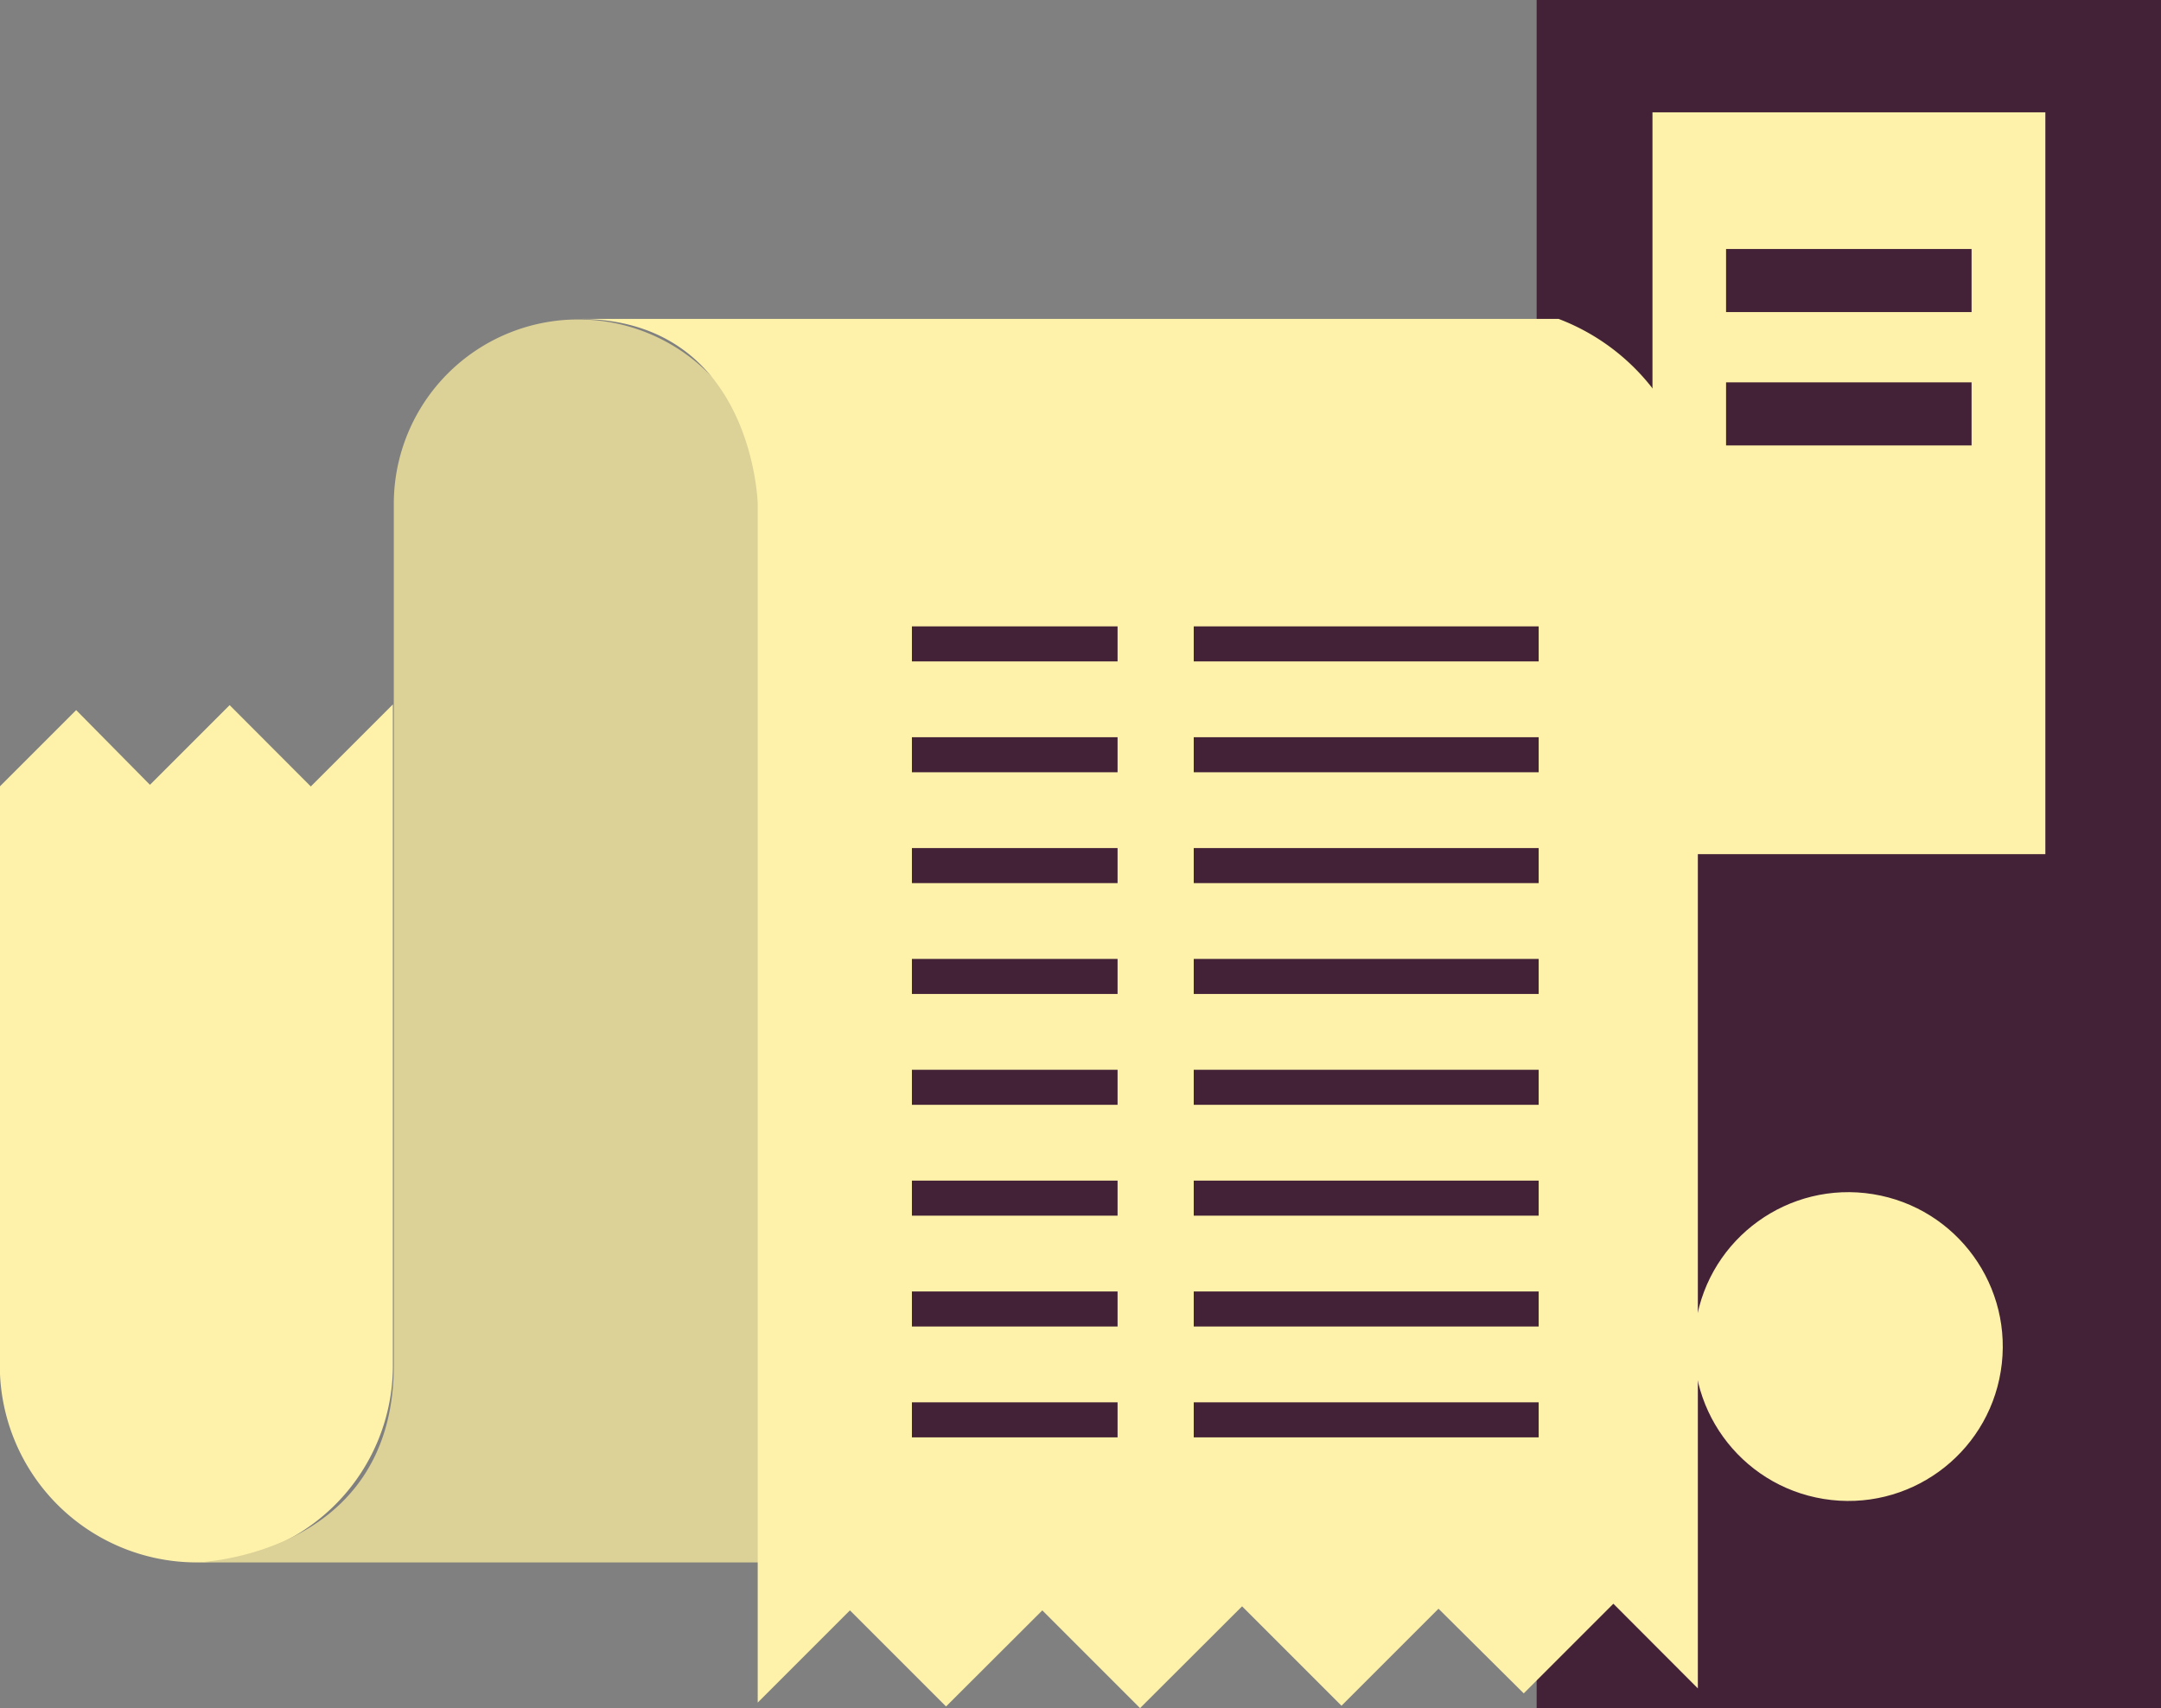 <svg id="OBJECTS" xmlns="http://www.w3.org/2000/svg" viewBox="0 0 117.16 92.61"><rect x="0" y="0" width="117.16" height="92.61" fill="#808080" stroke="none"/><defs><style>.cls-1{fill:#432237;}.cls-2{fill:#fef2ab;}.cls-3{fill:#dcd196;}.cls-4{fill:none;stroke:#432237;stroke-miterlimit:10;stroke-width:1.9px;}</style></defs><rect class="cls-1" x="83.31" width="33.85" height="92.61"/><rect class="cls-2" x="89.59" y="6.09" width="21.3" height="40.22"/><circle class="cls-2" cx="631.25" cy="160.13" r="8.37" transform="translate(-158.68 670.58) rotate(-80.81)"/><rect class="cls-1" x="93.58" y="13.5" width="13.31" height="3.42"/><rect class="cls-1" x="93.58" y="20.73" width="13.31" height="3.42"/><path class="cls-2" d="M531,129.74l4.14-4.14,4,4.05,4.32-4.32,4.4,4.41,4.45-4.45v35.84a10.68,10.68,0,0,1-10.67,10.68h0A10.68,10.68,0,0,1,531,161.13Z" transform="translate(-531.01 -87.1)"/><path class="cls-3" d="M552.36,161.13V114.42a10,10,0,0,1,10-10h0a10,10,0,0,1,10,10v57.39H541.69S552.36,171.49,552.36,161.13Z" transform="translate(-531.01 -87.1)"/><path class="cls-2" d="M562.4,104.39h53.11a11.71,11.71,0,0,1,7.55,11.14v63.11l-4.58-4.59-4.86,4.86L609,174.32l-5.26,5.26-5.39-5.39-5.53,5.52-5.3-5.3-5.22,5.21-5.21-5.21-5,5v-65S571.85,104.39,562.4,104.39Z" transform="translate(-531.01 -87.1)"/><line class="cls-4" x1="49.44" y1="34.91" x2="60.59" y2="34.91"/><line class="cls-4" x1="64.72" y1="34.91" x2="83.42" y2="34.91"/><line class="cls-4" x1="49.44" y1="40.92" x2="60.59" y2="40.92"/><line class="cls-4" x1="64.72" y1="40.92" x2="83.42" y2="40.92"/><line class="cls-4" x1="49.44" y1="46.93" x2="60.59" y2="46.93"/><line class="cls-4" x1="64.72" y1="46.93" x2="83.42" y2="46.93"/><line class="cls-4" x1="49.44" y1="52.94" x2="60.59" y2="52.94"/><line class="cls-4" x1="64.72" y1="52.94" x2="83.42" y2="52.94"/><line class="cls-4" x1="49.44" y1="58.95" x2="60.59" y2="58.95"/><line class="cls-4" x1="64.72" y1="58.95" x2="83.42" y2="58.95"/><line class="cls-4" x1="49.44" y1="64.96" x2="60.59" y2="64.96"/><line class="cls-4" x1="64.72" y1="64.96" x2="83.42" y2="64.96"/><line class="cls-4" x1="49.44" y1="70.97" x2="60.59" y2="70.97"/><line class="cls-4" x1="64.72" y1="70.97" x2="83.42" y2="70.97"/><line class="cls-4" x1="49.44" y1="76.98" x2="60.59" y2="76.98"/><line class="cls-4" x1="64.72" y1="76.98" x2="83.42" y2="76.98"/></svg>